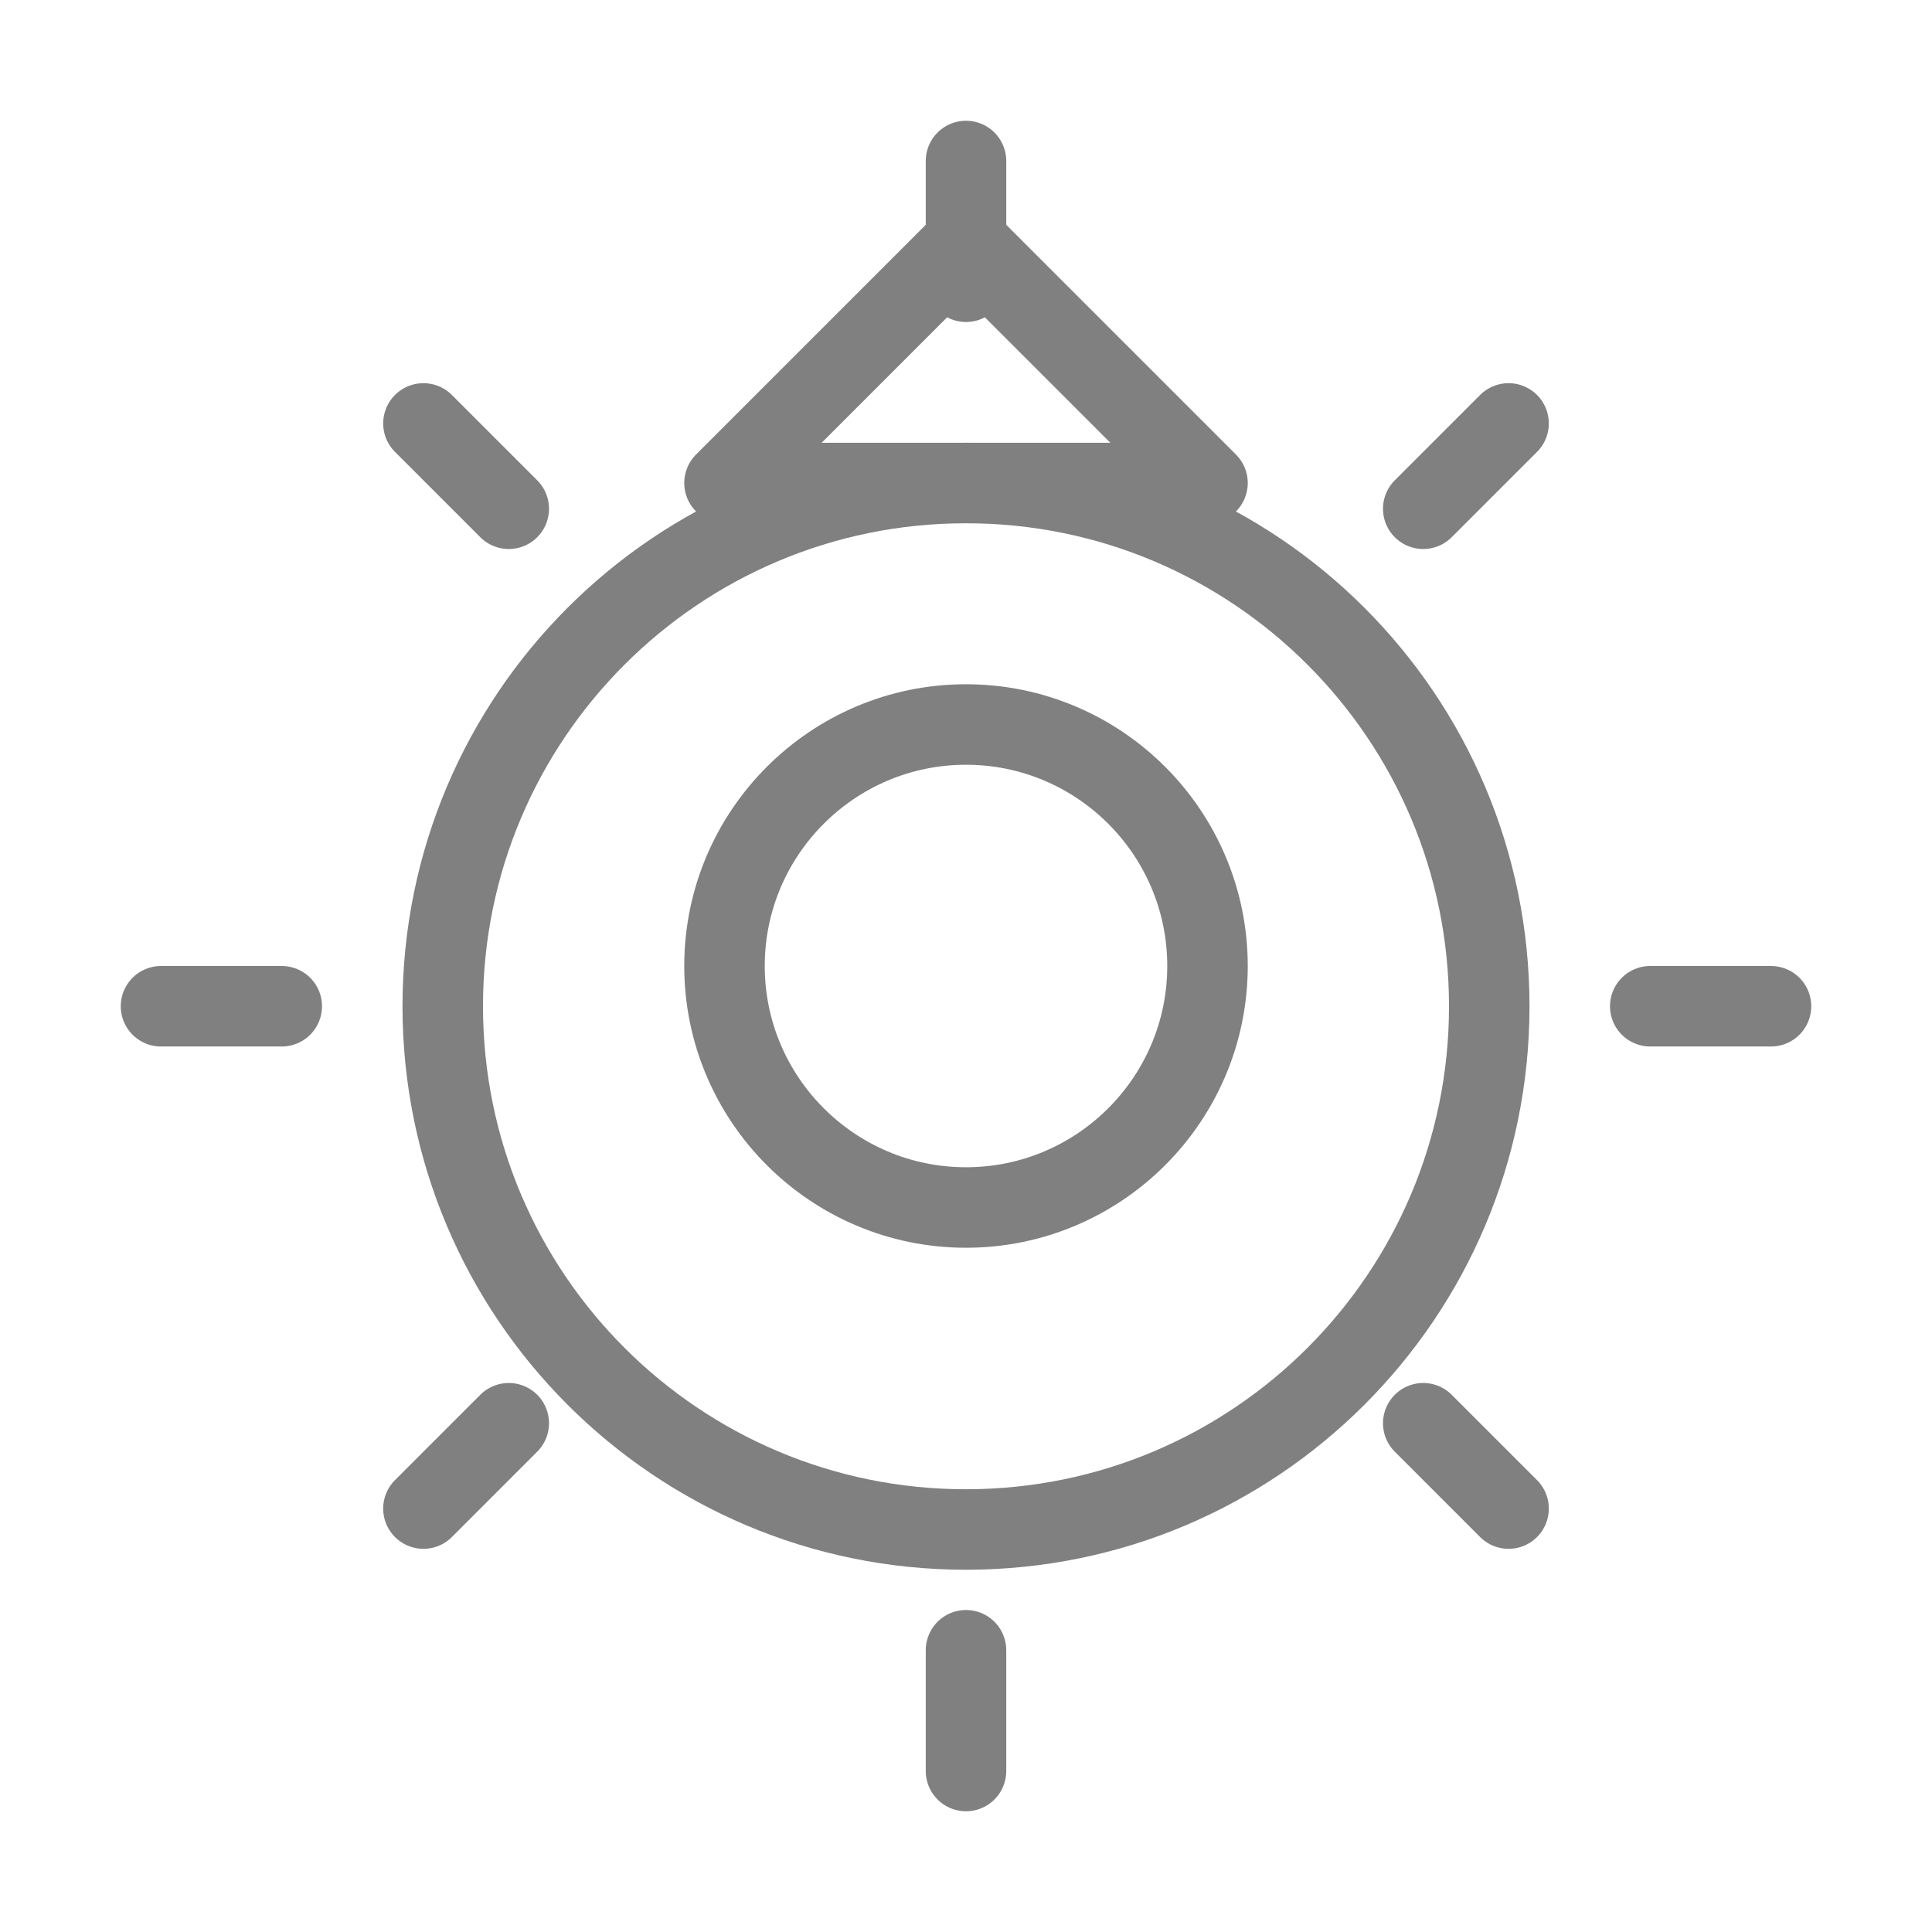 <svg viewBox="0 0 48 48" xmlns="http://www.w3.org/2000/svg">
  <path d="M24 6L30 12H18L24 6Z" fill="none" stroke="gray" stroke-width="2" stroke-linecap="round" stroke-linejoin="round"/>
  <path d="M24 12C31.18 12 37 17.82 37 25C37 32.18 31.18 38 24 38C16.82 38 11 32.18 11 25C11 17.82 16.82 12 24 12Z" fill="none" stroke="gray" stroke-width="2"/>
  <path d="M24 18C27.31 18 30 20.69 30 24C30 27.31 27.31 30 24 30C20.69 30 18 27.31 18 24C18 20.69 20.69 18 24 18Z" fill="none" stroke="gray" stroke-width="2"/>
  <path d="M7 25H4M44 25H41M24 7V4M24 44V41" stroke="gray" stroke-width="2" stroke-linecap="round"/>
  <path d="M35.36 12.64L37.48 10.52M10.52 37.48L12.64 35.36M35.36 35.36L37.48 37.48M10.52 10.52L12.64 12.64" stroke="gray" stroke-width="2" stroke-linecap="round"/>
</svg>